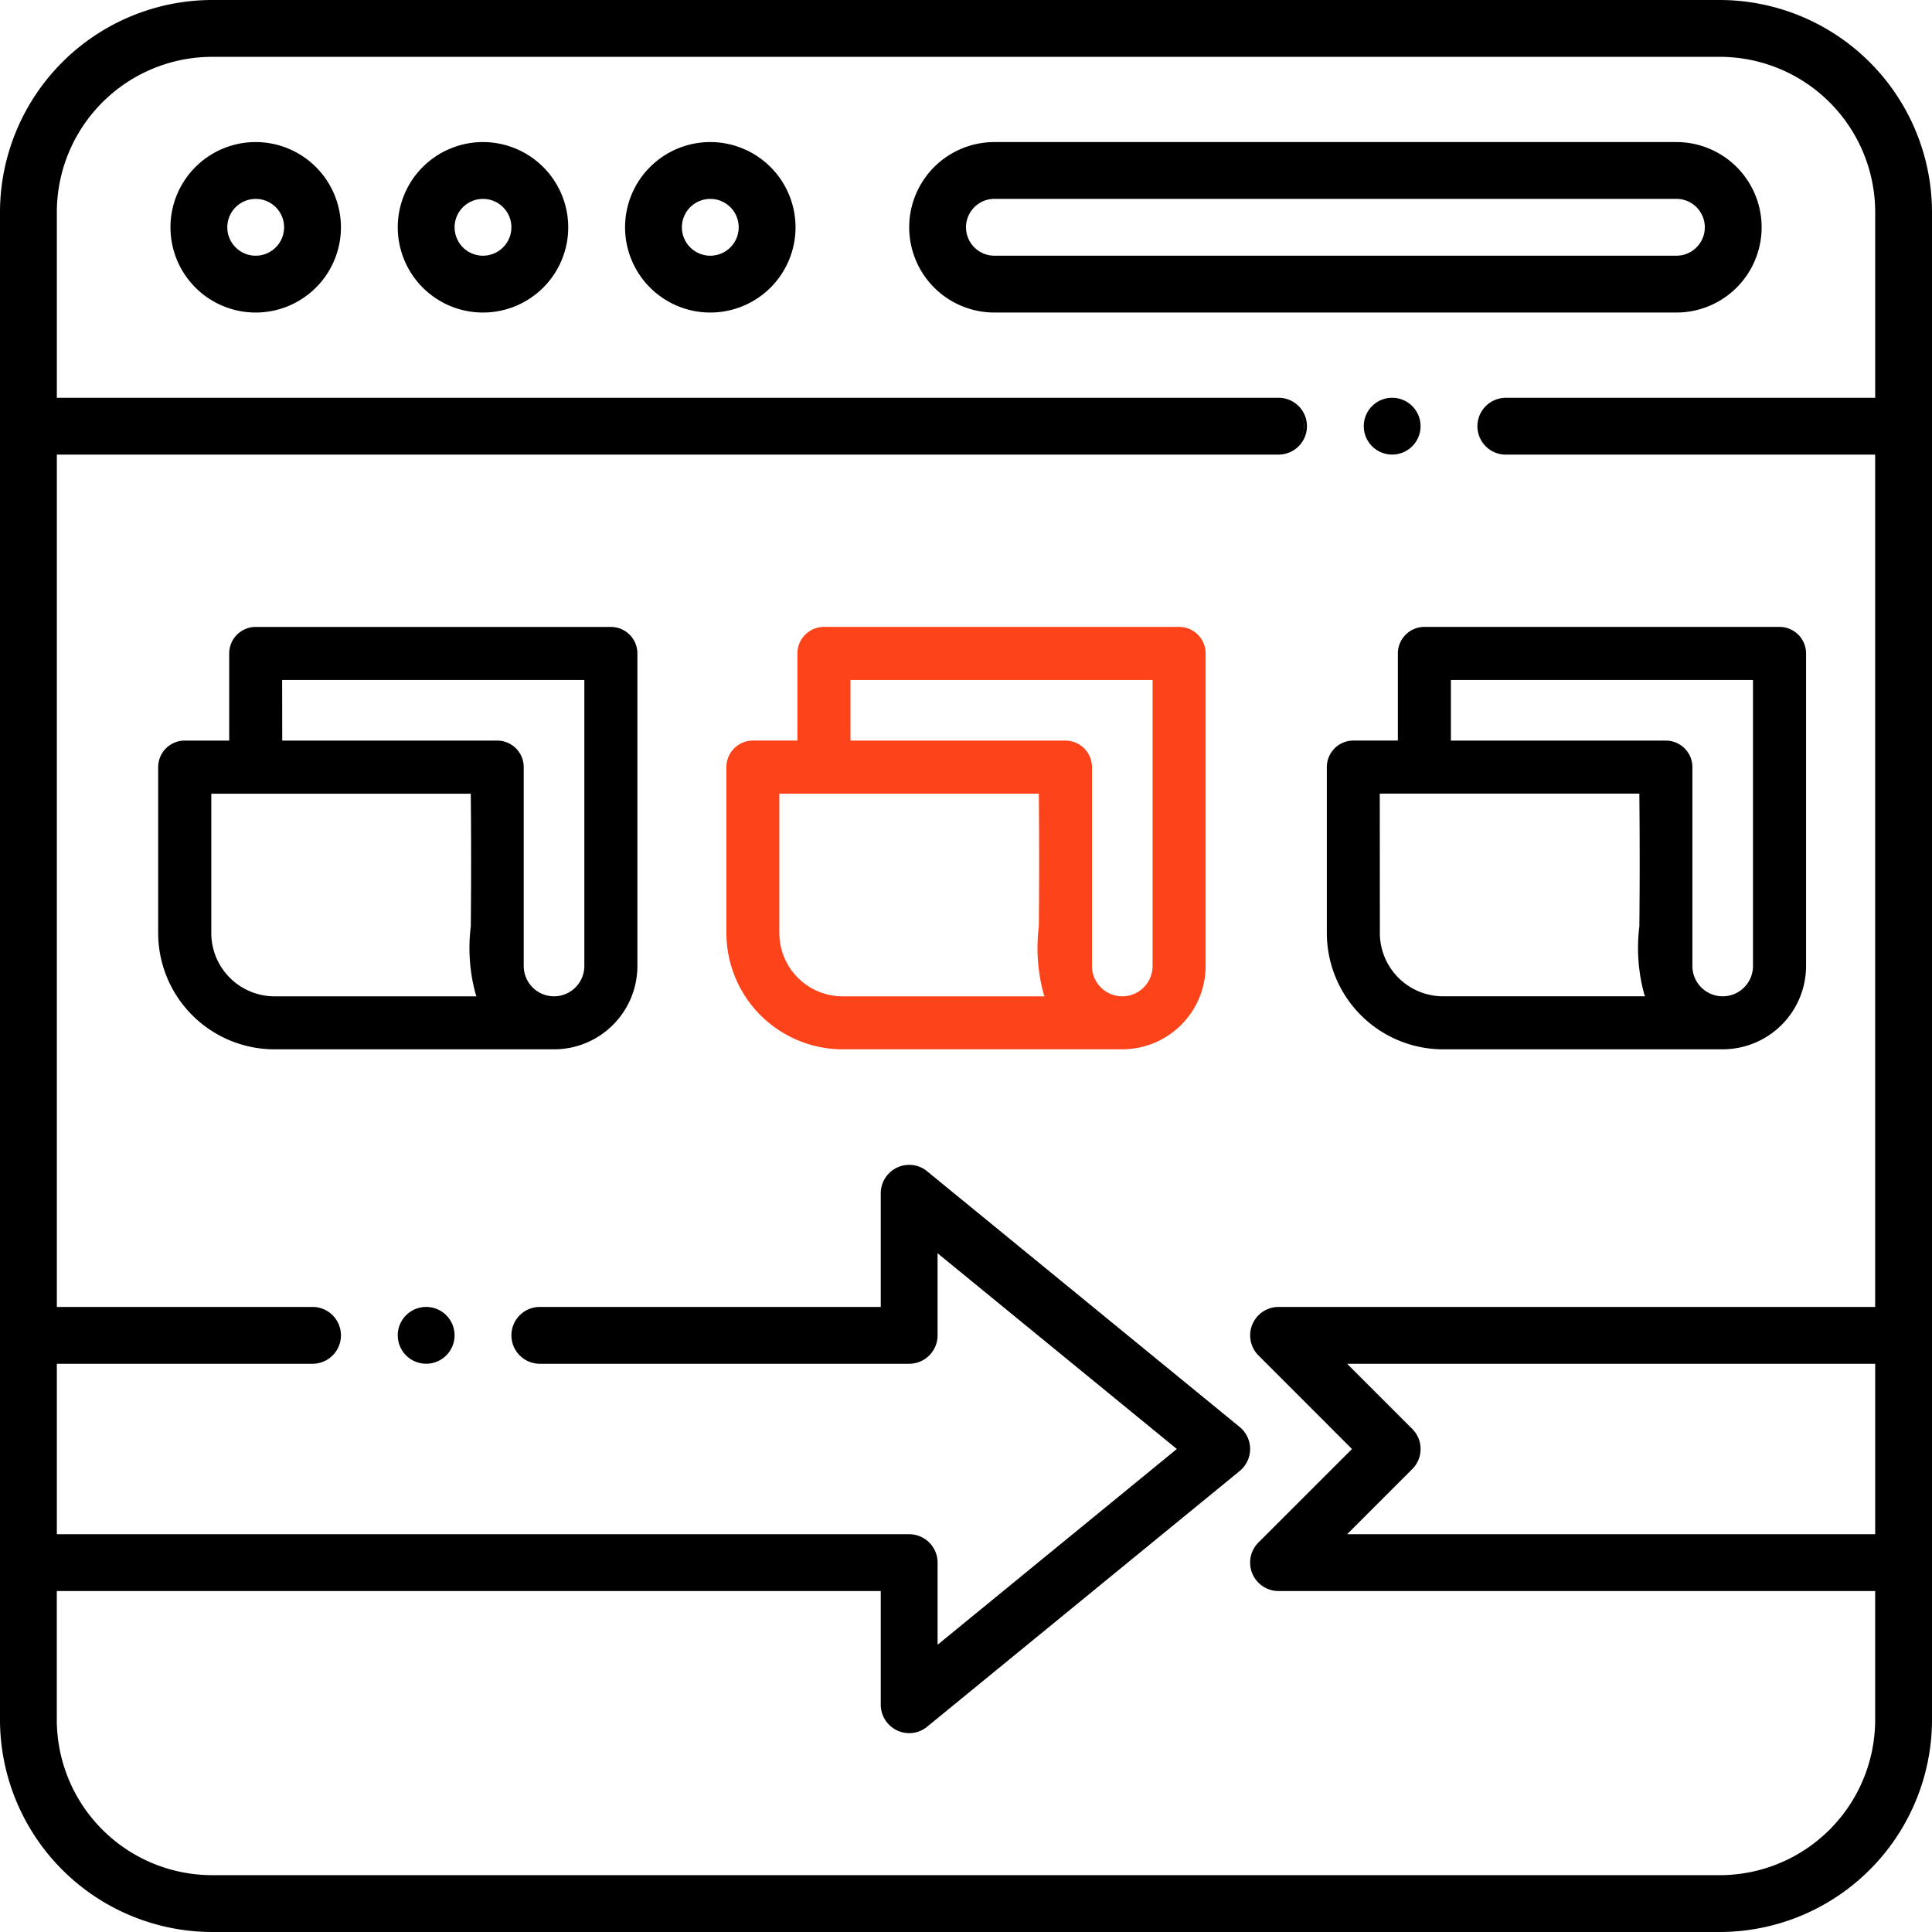 <svg xmlns="http://www.w3.org/2000/svg" width="60" height="60" viewBox="0 0 60 60">
  <g id="system-integration-regression-testing" transform="translate(-1 -1)">
    <path id="Path_1155" data-name="Path 1155" d="M8.029,61.382A6.537,6.537,0,0,1,1.5,54.853V8.029A6.537,6.537,0,0,1,8.029,1.5H54.853a6.537,6.537,0,0,1,6.529,6.529V54.853a6.537,6.537,0,0,1-6.529,6.529ZM3.147,54.853a4.888,4.888,0,0,0,4.882,4.882H54.853a4.888,4.888,0,0,0,4.882-4.882V50.794H41.147a.824.824,0,0,1-.582-1.406l2.947-2.947-2.947-2.947a.824.824,0,0,1,.582-1.406H59.735V15.5H48.206a.824.824,0,1,1,0-1.647H59.735V8.029a4.888,4.888,0,0,0-4.882-4.882H8.029A4.888,4.888,0,0,0,3.147,8.029v5.824h38a.824.824,0,0,1,0,1.647h-38V42.088h8a.824.824,0,1,1,0,1.647h-8v5.412H29.676a.825.825,0,0,1,.824.824v2.674l7.582-6.2-7.582-6.2v2.674a.825.825,0,0,1-.824.824H18.206a.824.824,0,1,1,0-1.647H28.853V38.5a.829.829,0,0,1,.829-.825.807.807,0,0,1,.516.187L39.9,45.8a.824.824,0,0,1,0,1.275L30.2,55.02a.808.808,0,0,1-.516.187.829.829,0,0,1-.829-.825V50.794H3.147Zm42.112-8.994a.825.825,0,0,1,0,1.165l-2.124,2.124h16.6V43.735h-16.6Z" transform="translate(-0.441 -0.441)"/>
    <path id="Path_1156" data-name="Path 1156" d="M54.412,1.118a6.478,6.478,0,0,1,6.471,6.471V54.412a6.478,6.478,0,0,1-6.471,6.471H7.588a6.478,6.478,0,0,1-6.471-6.471V7.588A6.478,6.478,0,0,1,7.588,1.118ZM2.647,13.471H40.706a.765.765,0,1,1,0,1.529H2.647V41.706h8.059a.765.765,0,1,1,0,1.529H2.647v5.529H29.235a.766.766,0,0,1,.765.765v2.8l.192-.157,7.43-6.079L37.734,46l-.111-.091-7.43-6.079L30,39.673v2.8a.766.766,0,0,1-.765.765H17.765a.765.765,0,1,1,0-1.529H28.471V38.059a.751.751,0,0,1,.236-.553.788.788,0,0,1,.534-.213.748.748,0,0,1,.479.174l9.706,7.941a.765.765,0,0,1,0,1.184l-9.706,7.941a.75.75,0,0,1-.479.174.77.77,0,0,1-.77-.766V50.294H2.647v4.118a4.947,4.947,0,0,0,4.941,4.941H54.412a4.947,4.947,0,0,0,4.941-4.941V50.294H40.706a.766.766,0,0,1-.541-1.306l2.906-2.905L43.154,46l-.083-.083-2.906-2.905a.765.765,0,0,1,.541-1.305H59.353V15H47.765a.765.765,0,1,1,0-1.529H59.353V7.588a4.947,4.947,0,0,0-4.941-4.941H7.588A4.947,4.947,0,0,0,2.647,7.588v5.882Zm39.9,35.294h16.8V43.235h-16.8l.2.2,2.023,2.023a.766.766,0,0,1,0,1.082l-2.023,2.023ZM54.412,1H7.588A6.6,6.6,0,0,0,1,7.588V54.412A6.6,6.6,0,0,0,7.588,61H54.412A6.6,6.6,0,0,0,61,54.412V7.588A6.6,6.6,0,0,0,54.412,1ZM2.765,13.353V7.588A4.829,4.829,0,0,1,7.588,2.765H54.412a4.829,4.829,0,0,1,4.824,4.824v5.765H47.765a.882.882,0,1,0,0,1.765H59.235V41.588H40.706a.883.883,0,0,0-.624,1.506L42.987,46l-2.906,2.905a.883.883,0,0,0,.624,1.506H59.235v4a4.829,4.829,0,0,1-4.824,4.824H7.588a4.829,4.829,0,0,1-4.824-4.824v-4H28.353v3.529a.884.884,0,0,0,.888.884.866.866,0,0,0,.553-.2L39.5,46.683a.883.883,0,0,0,0-1.366l-9.706-7.941a.866.866,0,0,0-.553-.2.883.883,0,0,0-.888.883v3.529H17.765a.882.882,0,0,0,0,1.765H29.235a.882.882,0,0,0,.882-.882v-2.55L37.548,46l-7.43,6.079v-2.55a.882.882,0,0,0-.882-.882H2.765V43.353h7.941a.882.882,0,0,0,0-1.765H2.765V15.118H40.706a.882.882,0,0,0,0-1.765ZM42.836,48.647l2.023-2.023a.882.882,0,0,0,0-1.248l-2.023-2.023h16.4v5.294Z"/>
    <path id="Path_1157" data-name="Path 1157" d="M49.088,44.176a2.588,2.588,0,1,1,2.588-2.588A2.591,2.591,0,0,1,49.088,44.176Zm0-3.529a.941.941,0,1,0,.941.941A.942.942,0,0,0,49.088,40.647Z" transform="translate(-40.147 -33.529)"/>
    <path id="Path_1158" data-name="Path 1158" d="M48.647,38.618a2.529,2.529,0,1,1-2.529,2.529,2.532,2.532,0,0,1,2.529-2.529m0,3.529a1,1,0,1,0-1-1,1,1,0,0,0,1,1m0-3.647a2.647,2.647,0,1,0,2.647,2.647A2.65,2.65,0,0,0,48.647,38.5Zm0,3.529a.882.882,0,1,1,.882-.882A.883.883,0,0,1,48.647,42.029Zm7.059,1.706a2.588,2.588,0,1,1,2.588-2.588A2.591,2.591,0,0,1,55.706,43.735Zm0-3.529a.941.941,0,1,0,.941.941A.942.942,0,0,0,55.706,40.206Z" transform="translate(-39.706 -33.088)"/>
    <path id="Path_1159" data-name="Path 1159" d="M108.647,38.618a2.529,2.529,0,1,1-2.529,2.529,2.532,2.532,0,0,1,2.529-2.529m0,3.529a1,1,0,1,0-1-1,1,1,0,0,0,1,1m0-3.647a2.647,2.647,0,1,0,2.647,2.647A2.65,2.65,0,0,0,108.647,38.5Zm0,3.529a.882.882,0,1,1,.882-.882A.883.883,0,0,1,108.647,42.029Zm7.059,1.706a2.588,2.588,0,1,1,2.588-2.588A2.591,2.591,0,0,1,115.706,43.735Zm0-3.529a.941.941,0,1,0,.941.941A.942.942,0,0,0,115.706,40.206Z" transform="translate(-92.647 -33.088)"/>
    <path id="Path_1160" data-name="Path 1160" d="M168.647,38.618a2.529,2.529,0,1,1-2.529,2.529,2.532,2.532,0,0,1,2.529-2.529m0,3.529a1,1,0,1,0-1-1,1,1,0,0,0,1,1m0-3.647a2.647,2.647,0,1,0,2.647,2.647A2.65,2.65,0,0,0,168.647,38.5Zm0,3.529a.882.882,0,1,1,.882-.882A.883.883,0,0,1,168.647,42.029Zm8.824,1.706a2.588,2.588,0,1,1,0-5.176h21.176a2.588,2.588,0,0,1,0,5.176Zm0-3.529a.941.941,0,1,0,0,1.882h21.176a.941.941,0,0,0,0-1.882Z" transform="translate(-145.588 -33.088)"/>
    <path id="Path_1161" data-name="Path 1161" d="M89.9,38.618a2.529,2.529,0,1,1,0,5.059H68.721a2.529,2.529,0,1,1,0-5.059ZM68.721,42.147H89.9a1,1,0,0,0,0-2H68.721a1,1,0,0,0,0,2M89.9,38.5H68.721a2.647,2.647,0,1,0,0,5.294H89.9a2.647,2.647,0,0,0,0-5.294ZM68.721,42.029a.882.882,0,0,1,0-1.765H89.9a.882.882,0,1,1,0,1.765ZM46.362,66.676a3.616,3.616,0,0,1-3.612-3.612V57.912a.824.824,0,0,1,.824-.824h1.382V54.382a.824.824,0,0,1,.824-.824H56.809a.824.824,0,0,1,.824.824v9.706a2.591,2.591,0,0,1-2.588,2.588Zm.241-9.588h6.676a.824.824,0,0,1,.824.824v6.176a.941.941,0,0,0,1.882,0V55.206H46.6ZM44.4,63.065a1.967,1.967,0,0,0,1.965,1.965h6.27l-.028-.078a5.429,5.429,0,0,1-.148-2.093c.007-.834.018-2.095,0-4.064v-.058H44.4Z" transform="translate(-36.838 -33.088)"/>
    <path id="Path_1162" data-name="Path 1162" d="M63.568,179.176a3.616,3.616,0,0,1-3.612-3.612v-5.153a.824.824,0,0,1,.824-.824h1.382v-2.706a.824.824,0,0,1,.824-.824H74.015a.824.824,0,0,1,.824.824v9.706a2.591,2.591,0,0,1-2.588,2.588Zm.241-9.588h6.676a.825.825,0,0,1,.824.824v6.176a.941.941,0,0,0,1.882,0v-8.882H63.809ZM61.6,175.565a1.967,1.967,0,0,0,1.965,1.965h6.27l-.028-.078a5.43,5.43,0,0,1-.148-2.094c.007-.834.018-2.095,0-4.064v-.058H61.6Z" transform="translate(-36.397 -145.588)" fill="#fc431a"/>
    <path id="Path_1163" data-name="Path 1163" d="M213.568,179.176a3.616,3.616,0,0,1-3.612-3.612v-5.153a.825.825,0,0,1,.824-.824h1.382v-2.706a.825.825,0,0,1,.824-.824h11.029a.825.825,0,0,1,.824.824v9.706a2.591,2.591,0,0,1-2.588,2.588Zm.241-9.588h6.676a.825.825,0,0,1,.824.824v6.176a.941.941,0,0,0,1.882,0v-8.882h-9.382Zm-2.206,5.976a1.967,1.967,0,0,0,1.965,1.965h6.27l-.028-.078a5.43,5.43,0,0,1-.148-2.094c.007-.834.018-2.095,0-4.064v-.058H211.6Z" transform="translate(-167.75 -145.588)"/>
    <circle id="Ellipse_108" data-name="Ellipse 108" cx="0.824" cy="0.824" r="0.824" transform="translate(43.412 13.412)"/>
    <path id="Path_1165" data-name="Path 1165" d="M361.882,106.118a.765.765,0,1,1-.765.765.766.766,0,0,1,.765-.765m0-.118a.882.882,0,1,0,.882.882A.882.882,0,0,0,361.882,106Z" transform="translate(-317.647 -92.647)"/>
    <circle id="Ellipse_109" data-name="Ellipse 109" cx="0.824" cy="0.824" r="0.824" transform="translate(13.412 41.647)"/>
    <path id="Path_1166" data-name="Path 1166" d="M106.882,346.118a.765.765,0,1,1-.765.765.766.766,0,0,1,.765-.765m0-.118a.882.882,0,1,0,.882.882A.882.882,0,0,0,106.882,346Z" transform="translate(-92.647 -304.412)"/>
  </g>
</svg>
